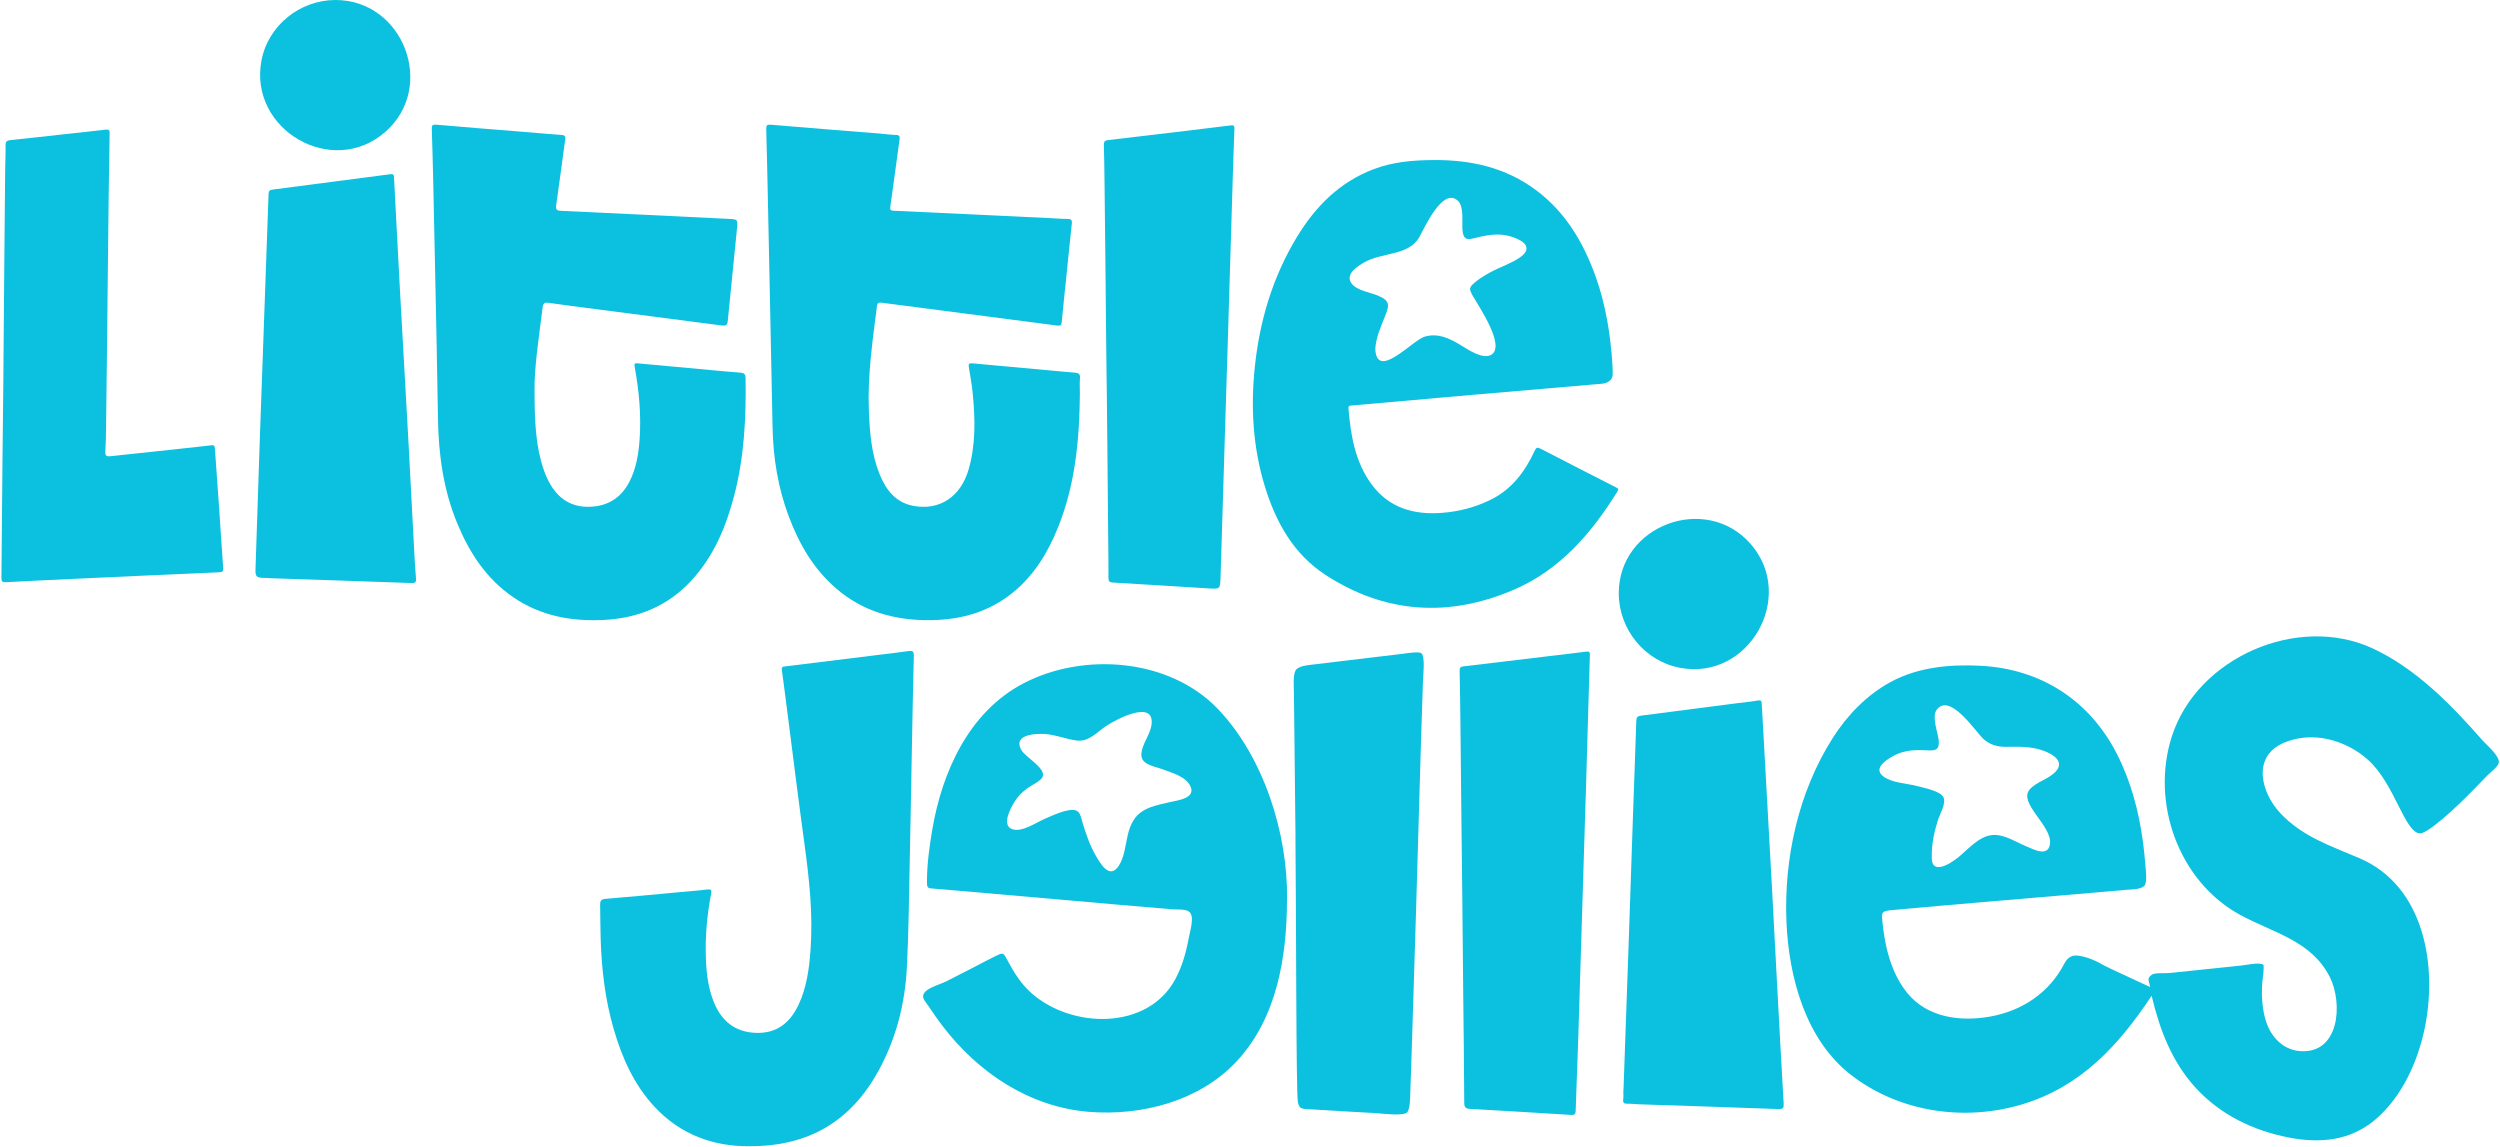 <svg viewBox="0 0 1828.38 838.54" xmlns="http://www.w3.org/2000/svg" id="Layer_1">
  <defs>
    <style>
      .cls-1 {
        fill: #0cc0df;
      }
    </style>
  </defs>
  <path d="M1573.58,728.26c-23.95,36.13-51.56,66.31-94.27,79.28-42.26,12.83-89.95,6.04-125.36-21.22-33.51-25.8-45.71-71.72-47.42-112.13-1.95-46.34,8.75-94.99,33.8-134.38,10.68-16.78,24.79-31.44,42.37-41.01,20.11-10.95,43.61-13.08,66.13-11.87,43.73,2.36,79.15,25.16,99.16,64.03,10.43,20.26,16.31,42.55,19.31,65.05.75,5.61,1.29,11.24,1.73,16.88.28,3.54,1.36,11.57-.37,14.42-1.96,3.23-9.75,3.14-12.89,3.41-7.42.63-14.83,1.28-22.25,1.93-50.23,4.39-100.51,8.39-150.73,13.04-7.41.69-6.71,2.38-5.98,9.31.68,6.37,1.63,12.74,3.12,18.98,2.78,11.57,7.42,23.09,15.04,32.36,14.83,18.05,39.09,21.08,60.97,17.05,23.08-4.25,42.81-17.42,53.67-38.38,2.57-4.96,5.7-6.9,11.11-5.98,5.93,1.01,12.05,3.44,17.61,6.8,2.49,1.5,21.82,10.25,34.16,16.03-.78-4.77-2.66-6.02,1.06-8.91,2.28-1.77,9.71-.99,12.81-1.31,4.88-.5,9.76-1,14.64-1.51,8.54-.88,17.07-1.78,25.61-2.67,4.27-.45,8.54-.9,12.8-1.35,3.22-.34,9.75-1.7,13.22-1.29,3.29.39,2.96.58,2.85,4.37-.12,4.1-1.02,8.16-1.17,12.24-.31,8.53.36,17.43,2.97,25.61,3.59,11.26,12.36,20.68,24.66,21.68,29.26,2.38,31.58-35.11,21.99-54.13-13.56-26.86-41.8-32.41-65.96-45.69-44.63-24.52-65.22-81.86-49.58-130.36,18.64-57.8,92.1-89.49,146.51-64.48,31.81,14.62,57.98,41.46,80.71,67.45,3.05,3.49,12.61,11.25,11.89,16.26-.42,2.9-6.16,7.11-7.84,8.84-3.44,3.53-6.87,7.07-10.31,10.6-14.46,14.88-34.53,33.1-39.91,32.29-11.11-1.66-18.25-36.43-37.53-53.75-16.35-14.68-40.84-21.48-61.75-12.45-23.36,10.09-16.54,36.34-2.56,51.28,16.32,17.45,36.96,24.03,58.19,33.15,47.56,20.45,57.15,79.26,47.34,125.18-5.16,24.14-16.61,49.3-35.63,65.64-18.48,15.87-40.82,17.85-63.88,13.32-25.84-5.08-49.59-16.52-67.59-36.06-17.6-19.12-26.51-42.63-32.42-67.53ZM1412.82,626.01c-.92,14.82,13.44,5.85,19.49.89,7.03-5.76,14.82-15.05,24.33-16.15,8.65-1,16.94,4.74,24.61,7.92,5.88,2.44,16.39,8.37,17.99-1.18,2.21-13.14-23.57-30.18-14.77-40.16,5.06-5.74,13.82-7.44,19.02-13.12,6.41-7.01-1.39-12.22-7.91-14.77-9.61-3.76-18.48-3.31-28.51-3.24-6.08.04-11.56-1.44-16.19-5.49-5.8-5.06-24.66-34.53-34.43-21.69-3.75,4.93.55,16.06,1.27,21.32,1.35,9.8-3.34,8.55-11.86,8.29-8.26-.26-15.33.68-22.57,5-5.66,3.38-13.22,9.07-5.44,14.54,6.51,4.57,17.02,4.73,24.51,6.78,4.39,1.2,16.32,3.43,18.84,7.86,2.52,4.44-2.6,12.74-3.95,17.1-2.63,8.46-4.56,17.21-4.43,26.11Z" class="cls-1"></path>
  <path d="M789.78,287.65c-.32,33.52-3.3,66.61-16.01,98.11-7.39,18.32-17.38,34.87-32.91,47.53-17.42,14.2-37.72,19.94-59.87,20.26-25.97.38-49.68-6.01-69.67-23.34-16.42-14.24-26.93-32.46-34.46-52.54-7.86-20.96-11.39-42.75-11.85-65.07-.7-33.36-1.35-66.72-2.03-100.08-.44-21.72-.88-43.44-1.35-65.15-.38-17.57-.73-35.15-1.23-52.72-.08-2.86.35-3.7,3.6-3.42,26.32,2.28,52.66,4.3,78.99,6.42,4.13.33,8.24.92,12.37,1.06,2.54.09,2.84,1.07,2.53,3.3-2.29,16.4-4.4,32.82-6.75,49.21-.34,2.4.26,2.8,2.43,2.9,38.36,1.77,76.71,3.61,115.06,5.44,4.02.19,8.05.58,12.07.55,2.64-.02,3.47.74,3.18,3.46-1.54,14.13-2.92,28.27-4.37,42.41-1,9.8-2.12,19.58-2.97,29.39-.21,2.38-.9,3.06-3.23,2.75-17.86-2.38-35.73-4.67-53.6-6.99-24.96-3.24-49.93-6.47-74.89-9.74-1.94-.25-3.13-.03-3.43,2.31-3.21,25.43-6.96,50.81-5.94,76.56.63,15.8,1.81,31.55,7.82,46.43,4.6,11.39,11.5,20.68,24.43,23.22,19.31,3.79,34.95-6.54,40.74-26.65,5.22-18.09,4.77-36.53,3.03-54.99-.63-6.67-1.81-13.3-2.92-19.91-.41-2.47.53-2.83,2.65-2.63,17.83,1.67,35.67,3.28,53.5,4.9,7.13.65,14.26,1.35,21.41,1.9,2.65.2,4.01.95,3.74,4.03-.33,3.67-.08,7.39-.08,11.09Z" class="cls-1"></path>
  <path d="M390.94,286.09c.05,22.83.85,40.59,6.8,57.67,1.17,3.37,2.63,6.69,4.37,9.79,6.4,11.41,15.98,17.55,29.35,17.08,13.02-.46,22.62-6.46,28.67-17.94,5.05-9.59,6.8-20.08,7.6-30.74,1.35-18.09-.32-36.01-3.59-53.79-.45-2.43.31-2.61,2.26-2.43,18.17,1.7,36.34,3.36,54.51,5.02,6.8.62,13.6,1.27,20.41,1.77,2.73.2,3.91.93,3.96,4.15.46,28.87-.98,57.55-8.29,85.63-5.95,22.88-14.9,44.37-31.17,62.1-17.3,18.85-39.15,27.76-64.39,29-23.73,1.16-46.19-2.98-66.16-16.69-19.45-13.34-31.79-32.16-40.68-53.53-10.26-24.66-13.88-50.55-14.27-77.09-.54-36.61-1.39-73.23-2.13-109.84-.43-21.27-.87-42.54-1.35-63.81-.29-12.65-.61-25.29-1.03-37.94-.09-2.64.27-3.59,3.43-3.31,20.51,1.85,41.05,3.4,61.58,5.07,9.93.81,19.85,1.76,29.79,2.42,2.69.18,3.05,1.18,2.73,3.52-2.2,15.85-4.22,31.72-6.52,47.55-.48,3.33.02,4.29,3.67,4.45,40.7,1.83,81.4,3.9,122.1,5.86,6.9.33,7.07.26,6.42,6.98-2.2,22.61-4.58,45.21-6.77,67.82-.29,2.97-1.45,3.55-4.27,3.18-30.95-4.08-61.93-8.04-92.89-12.05-11.2-1.45-22.41-2.9-33.59-4.49-2.9-.41-4.21-.11-4.64,3.39-2.7,21.99-6.22,43.9-5.89,61.19Z" class="cls-1"></path>
  <path d="M941.25,657.74c-.06,42.04-7.31,87.09-37.22,118.89-27.01,28.72-69.25,39.63-107.69,36.51-43.58-3.55-80.92-28.62-107.01-62.79-3.51-4.6-6.84-9.34-10.02-14.18-2.68-4.07-6.03-6.62-3.06-10.4,2.82-3.6,12.03-6.12,16.11-8.2,6.44-3.28,12.88-6.58,19.31-9.88,5.35-2.75,10.64-5.69,16.06-8.29,5.83-2.78,5.9-3.06,8.86,2.52,4.81,9.07,10.1,17.69,17.9,24.54,29.57,26,84.91,27.14,105.07-10.33,4.9-9.1,7.81-19.2,9.67-29.33.81-4.4,3.31-12.55,2.19-17.1-1.4-5.66-8.62-4.22-13.82-4.65-25.94-2.15-51.87-4.44-77.8-6.74-25.92-2.3-51.85-4.57-77.77-6.78-5.95-.51-11.9-1.01-17.84-1.52-6.05-.52-6.3.07-6.26-6.16.08-12.31,1.84-24.96,3.89-37.07,7.17-42.34,26.83-86.11,66.51-106.91,44.36-23.25,107.03-18.27,142.35,18.61,33.58,35.06,51.25,91.26,50.6,139.25ZM760.58,536.74c-6.84,0-19.14,1.85-13.7,11.64,3.11,5.59,18.34,13.44,15.63,19.84-1.29,3.05-8.52,6.27-11.12,8.23-3.79,2.85-6.97,5.86-9.45,9.95-2.91,4.81-9.62,17.06-1.72,20,7.07,2.63,18.07-5.16,24.31-7.76,5.15-2.15,16.23-7.54,21.96-6.05,3.83,1,4.16,5.76,5.35,9.53,2.57,8.18,5.18,16.04,9.49,23.52,3.6,6.26,10.09,17.54,16.75,7.78,4.15-6.09,5.06-15.45,6.65-22.48,4.11-18.06,14.05-20.61,30.73-24.28,6.42-1.41,19.5-2.97,15-11.93-3.54-7.05-13.78-9.68-20.39-12.17-5.91-2.23-15.82-3.24-15.34-11.1.47-7.66,6.73-14.31,7.49-21.94,1.83-18.3-26.29-3.13-32.85,1.18-6.92,4.55-12.96,12-21.8,10.89-9.17-1.16-17.54-5.23-26.99-4.86Z" class="cls-1"></path>
  <path d="M1049.1,117.06c26.86-.14,52.05,5.51,74.02,21.81,21.66,16.07,34.8,38.19,43.75,63.1,7.55,21.01,11,42.85,12.41,65.06,0,.11.01.22.01.34.08,4.1.85,8.1-1.3,10.39-2.96,3.14-6.45,2.88-10.46,3.23-29.78,2.57-59.56,5.08-89.34,7.67-29.77,2.59-59.53,5.25-89.3,7.87-1.48.13-2.9-.07-2.7,2.26,1.67,19.58,4.81,38.79,16.72,55.17,12.76,17.54,30.96,22.67,51.58,21.13,12.36-.92,24.3-4.04,35.48-9.48,15.59-7.59,25.32-20.63,32.4-35.93,1.09-2.35,1.86-2.81,4.29-1.55,18.37,9.55,36.83,18.94,55.28,28.34,1.41.72,2.09,1.15,1.01,2.89-18.94,30.52-41.87,57.27-75.54,71.82-47.58,20.56-94.28,17.72-138.03-10.74-23.31-15.16-36.31-38.53-44.32-64.67-8.72-28.46-10.44-57.64-7.39-87.07,3.51-33.9,13.06-66.04,30.82-95.35,13.55-22.36,31.27-40.25,56.35-49.7,14.29-5.38,29.18-6.56,44.26-6.59ZM1005.81,255.21c1.14,23.35,27.03-6.28,36.09-8.98,9.6-2.87,17.9,1.11,26.03,5.96,5.14,3.07,16.31,11.02,22.68,7.29,10.96-6.42-9.77-36.41-13.41-42.97-2.86-5.17-3.11-6.14,1.57-10.06,3.22-2.7,6.92-4.91,10.57-6.96,7.15-4.01,15.33-6.49,22.11-11.11,7.58-5.16,6.06-10.11-1.67-13.63-8.7-3.95-16.27-3.84-25.5-1.98-9.6,1.93-14.25,5.37-14.77-5.93-.24-5.12,1.01-15.63-2.95-19.68-11.26-11.55-25.27,20.66-28.73,26.6-7.73,13.26-27.26,10.82-39.75,17.94-5.07,2.89-14.48,8.67-9.71,15.47,3.75,5.34,14,6.73,19.53,9.08,9.55,4.06,8.03,7.54,4.56,16.22-2.89,7.24-6.24,14.86-6.63,22.75Z" class="cls-1"></path>
  <path d="M548.25,838.29c-25.91.25-50.13-8.1-69.32-28.59-15.13-16.15-23.89-35.81-30-56.77-6.41-21.96-9.04-44.48-9.66-67.27-.22-7.95-.22-15.9-.36-23.85-.05-2.62.45-4.14,3.76-4.41,18.52-1.51,37.01-3.31,55.51-5.02,6.24-.58,12.5-1,18.71-1.82,2.92-.38,3.78.17,3.19,3.2-3.13,15.99-4.48,32.15-3.79,48.44.45,10.66,1.83,21.21,5.97,31.17,5.63,13.52,15.36,21.42,30.42,22.01,15.33.6,25.1-7.32,31.31-20.48,5.98-12.67,7.79-26.32,8.79-40.1,1.88-25.95-.89-51.62-4.4-77.29-4.37-31.93-8.31-63.91-12.44-95.88-1.36-10.54-2.66-21.09-4.13-31.62-.28-1.98.25-2.37,2.09-2.59,23.11-2.8,46.2-5.69,69.3-8.56,7.11-.88,14.23-1.68,21.31-2.7,2.89-.42,3.88.22,3.8,3.38-.58,23.17-1,46.35-1.44,69.53-.51,26.65-.94,53.3-1.52,79.95-.57,26.08-.77,52.19-2.09,78.24-1.35,26.66-7.8,52.19-20.73,75.79-20.02,36.54-50.61,55.41-94.28,55.22Z" class="cls-1"></path>
  <path d="M78.89,195.32c-.32,38.86-.85,77.73-1.32,116.59-.07,6.15-.17,12.32-.53,18.46-.17,2.98.91,3.59,3.63,3.29,15.68-1.74,31.38-3.34,47.07-5.02,9.01-.96,18.03-1.93,27.03-2.98,1.81-.21,2.26.43,2.38,2.14,1.01,14.96,2.14,29.92,3.18,44.88.98,14.18,1.85,28.37,2.9,42.55.18,2.49-.44,3.2-3.01,3.31-35.45,1.52-70.9,3.16-106.35,4.8-16.55.77-33.09,1.55-49.63,2.45-2.56.14-3.22-.6-3.19-3.12.31-27.55.48-55.11.73-82.66.18-19.83.48-39.65.65-59.47.26-28.56.44-57.13.69-85.69.2-24.08.43-48.16.68-72.24.05-5.37.4-10.75.25-16.11-.07-2.69.74-3.74,3.4-4.02,12.8-1.32,25.59-2.78,38.38-4.18,10.46-1.15,20.92-2.24,31.37-3.47,2.64-.31,3.04.47,2.97,3.08-.26,8.73-1.08,73.69-1.28,97.44Z" class="cls-1"></path>
  <path d="M186.85,416.67c1.09-32.97,2.12-64.98,3.24-97.76.85-24.83,1.77-49.66,2.67-74.5,1.23-34.22,2.49-68.45,3.66-102.68.08-2.23,1.03-2.82,2.99-3.08,28.74-3.71,57.47-7.44,86.2-11.25,2.03-.27,2.43.31,2.53,2.21,1.35,26.49,2.73,52.98,4.19,79.47,2.13,38.66,4.37,77.32,6.5,115.99,1.48,26.93,2.83,53.87,4.26,80.81.3,5.7.65,11.4,1.13,17.08.21,2.47-.22,3.56-3.12,3.45-33.56-1.22-67.13-2.3-100.69-3.44-2.91-.1-5.83-.25-8.71-.4-4.28-.22-4.96-1.45-4.84-5.9Z" class="cls-1"></path>
  <path d="M1187.32,797.63c1.33-37.69,2.68-75.39,3.99-113.08.98-28.3,1.88-56.6,2.86-84.9.83-24.16,1.77-48.31,2.53-72.47.08-2.54.94-3.48,3.35-3.78,22.75-2.9,45.49-5.88,68.23-8.83,5.77-.75,11.58-1.25,17.3-2.25,2.52-.44,2.76.47,2.87,2.47.78,14.64,1.65,29.27,2.46,43.9,1.76,31.62,3.53,63.24,5.25,94.86,1.22,22.35,2.34,44.7,3.54,67.05,1.55,28.83,3.11,57.66,4.78,86.48.18,3.11-.32,4.17-3.83,4.03-34-1.28-68.01-2.34-102.02-3.48-2.79-.09-5.59-.5-8.37-.42-2.46.07-3.47-.56-3.11-3.21.28-2.09.06-4.25.06-6.37.04,0,.08,0,.13,0Z" class="cls-1"></path>
  <path d="M947.46,611.51c-.31-28.86-.61-57.73-.93-86.59-.07-6.09-.13-12.19-.21-18.28-.05-4.04-.8-12.9,1.21-16.33,1.91-3.26,9.1-3.86,12.28-4.24,8.7-1.03,17.4-2.08,26.09-3.13,13.07-1.58,26.15-3.12,39.22-4.68,2.42-.29,12.07-1.95,14.25-.61,3.14,1.93,1.45,16.5,1.33,20.1-.95,28.36-1.84,56.71-2.63,85.08-1.57,56.21-3.31,112.41-5.07,168.61-.49,15.61-.95,31.22-1.54,46.82-.11,2.86-.03,13.73-2.62,15.5-3.76,2.57-18.08.6-22.77.31-16.12-.98-32.26-1.71-48.37-2.81-5.23-.36-7.47.12-8.48-5.29-1.39-7.41-1.18-137.81-1.79-194.46Z" class="cls-1"></path>
  <path d="M809.78,318.95c-.07-18.59-.44-37.18-.64-55.77-.25-23.07-.44-46.14-.68-69.21-.21-20.38-.43-40.76-.67-61.15-.11-8.84-.2-17.69-.48-26.53-.08-2.46.55-3.55,3.12-3.84,19.34-2.23,38.67-4.56,58-6.87,10.44-1.25,20.89-2.48,31.32-3.81,1.96-.25,3.14-.35,3.04,2.3-.54,13.64-.94,27.29-1.36,40.94-1.13,37.26-2.24,74.51-3.38,111.77-.65,21.37-1.35,42.74-2,64.1-1.14,37.14-2.21,74.29-3.4,111.43-.27,8.46-.44,8.54-8.4,8.05-23.46-1.42-46.91-2.97-70.37-4.32-2.74-.16-3.25-1.14-3.19-3.61.15-6.83-.78-75.83-.89-103.49Z" class="cls-1"></path>
  <path d="M1159.66,583.9c-.86,29.09-1.79,58.17-2.68,87.26-.9,29.2-1.78,58.4-2.7,87.59-.57,18.12-1.36,35.73-1.92,53.85-.05,1.72-.67,2.96-2.86,2.82-24.91-1.57-49.19-3-74.11-4.38-3.19-.18-4.5-.88-4.51-4.58-.1-27.89-.51-55.77-.79-83.65-.24-23.63-.44-47.26-.68-70.89-.2-19.6-.45-39.19-.66-58.79-.24-22.06-.43-44.12-.68-66.18-.14-12.09-.29-24.18-.57-36.27-.05-2.23.53-3.07,2.84-3.34,19.78-2.29,39.54-4.73,59.32-7.1,10.11-1.21,20.24-2.27,30.33-3.65,2.53-.34,2.84.51,2.76,2.58-.11,2.91-2.11,72.73-3.06,104.73Z" class="cls-1"></path>
  <path d="M1183.88,433.86c.02-49.82,63.9-73.41,96.53-35.95,33.55,38.52-1.42,100.09-51.75,90.5-25.96-4.94-44.78-28.24-44.77-54.56Z" class="cls-1"></path>
  <path d="M245.39,0c49.61,0,73.96,63.49,36.44,96.44-38.72,34.01-99.81-1.47-90.69-51.74C195.84,18.81,219.23,0,245.39,0Z" class="cls-1"></path>
</svg>